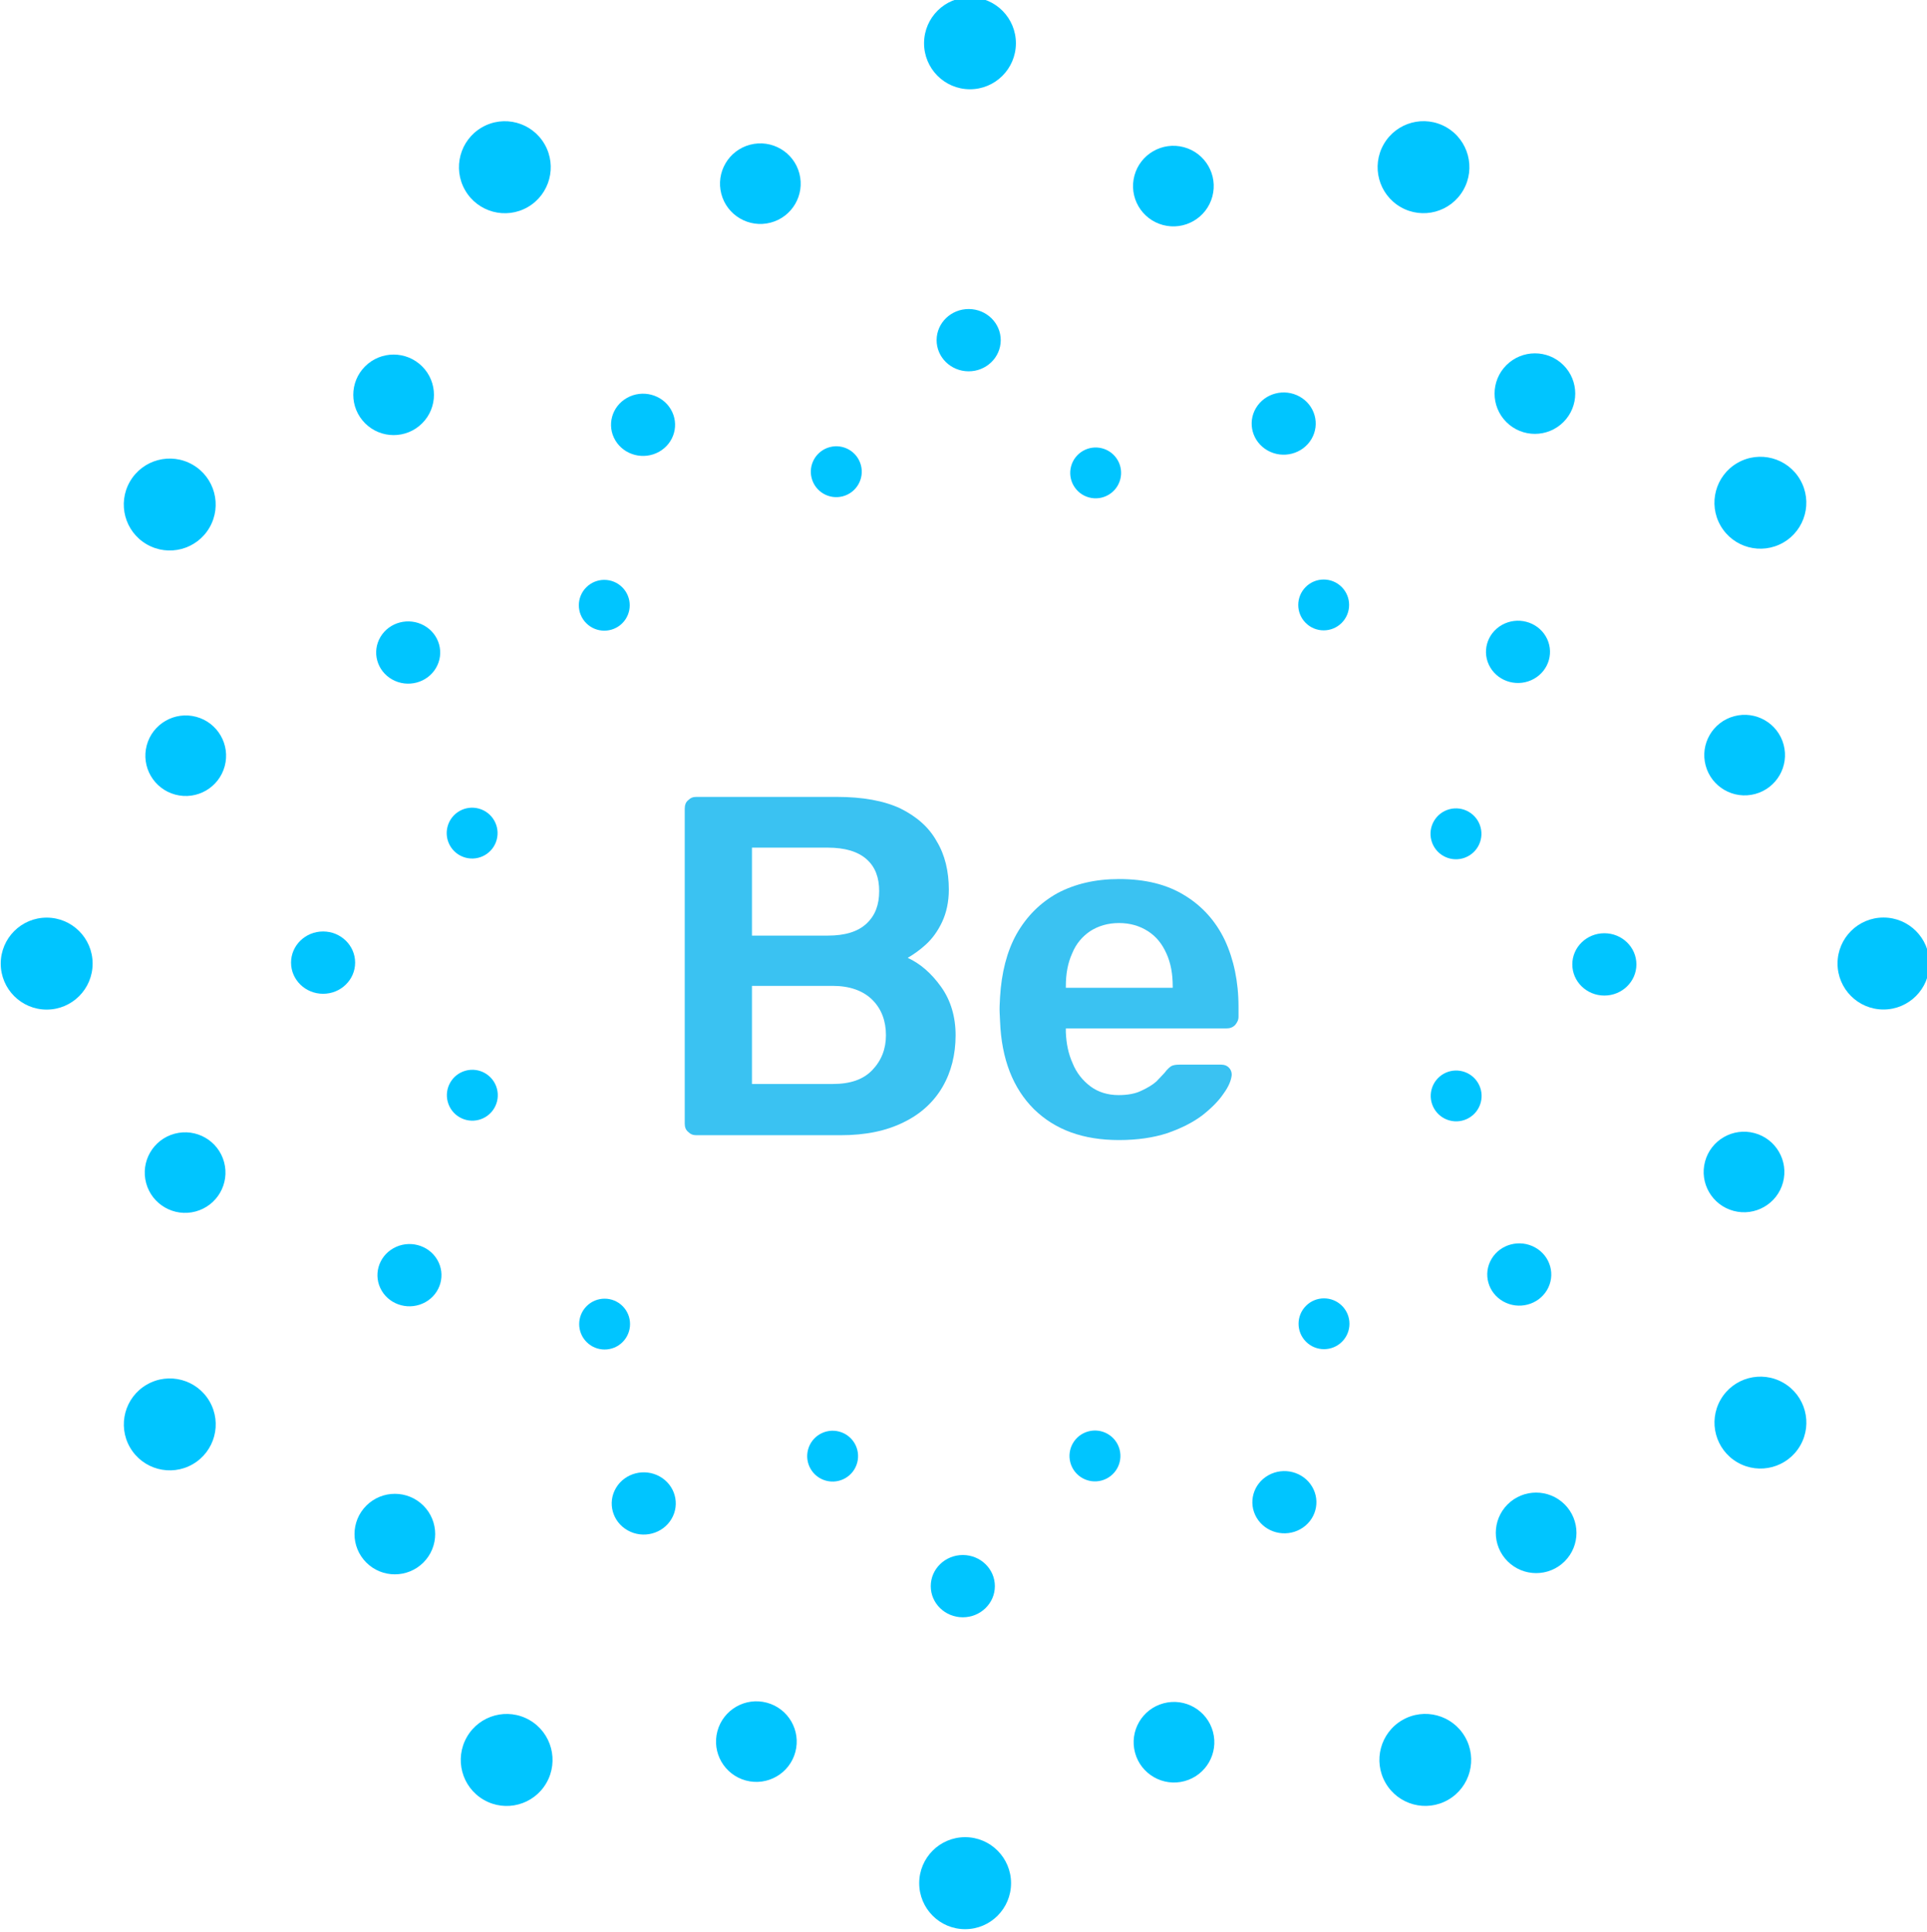 <?xml version="1.0" encoding="UTF-8" standalone="no"?>
<!DOCTYPE svg PUBLIC "-//W3C//DTD SVG 1.1//EN" "http://www.w3.org/Graphics/SVG/1.1/DTD/svg11.dtd">
<svg width="100%" height="100%" viewBox="0 0 2392 2398" version="1.1" xmlns="http://www.w3.org/2000/svg" xmlns:xlink="http://www.w3.org/1999/xlink" xml:space="preserve" xmlns:serif="http://www.serif.com/" style="fill-rule:evenodd;clip-rule:evenodd;stroke-linejoin:round;stroke-miterlimit:2;">
    <g transform="matrix(1,0,0,1,-575.843,-342.098)">
        <g transform="matrix(0.357,0,0,0.599,0,-4550.8)">
            <g transform="matrix(1.478,0,0,0.88,-2356.65,7114.82)">
                <g transform="matrix(0.946,0,0,0.948,271.677,140.546)">
                    <g transform="matrix(0.753,0.435,-0.418,0.725,2718.76,-1037.78)">
                        <ellipse cx="4835.27" cy="640.5" rx="131.268" ry="136.5" style="fill:rgb(0,197,255);"/>
                    </g>
                    <g transform="matrix(0.435,0.753,-0.725,0.418,5290.75,-1545.38)">
                        <ellipse cx="4835.27" cy="640.5" rx="131.268" ry="136.5" style="fill:rgb(0,197,255);"/>
                    </g>
                    <g transform="matrix(2.14705e-16,0.87,-0.837,1.07352e-16,7771.96,-698.979)">
                        <ellipse cx="4835.27" cy="640.5" rx="131.268" ry="136.5" style="fill:rgb(0,197,255);"/>
                    </g>
                    <g transform="matrix(-0.435,0.753,-0.725,-0.418,9497.55,1274.63)">
                        <ellipse cx="4835.27" cy="640.5" rx="131.268" ry="136.5" style="fill:rgb(0,197,255);"/>
                    </g>
                    <g transform="matrix(-0.753,0.435,-0.418,-0.725,10005.1,3846.62)">
                        <ellipse cx="4835.27" cy="640.5" rx="131.268" ry="136.5" style="fill:rgb(0,197,255);"/>
                    </g>
                    <g transform="matrix(-0.87,-1.07352e-16,2.14705e-16,-0.837,9158.75,6327.83)">
                        <ellipse cx="4835.27" cy="640.5" rx="131.268" ry="136.5" style="fill:rgb(0,197,255);"/>
                    </g>
                    <g transform="matrix(-0.753,-0.435,0.418,-0.725,7185.14,8053.42)">
                        <ellipse cx="4835.27" cy="640.5" rx="131.268" ry="136.5" style="fill:rgb(0,197,255);"/>
                    </g>
                    <g transform="matrix(-0.435,-0.753,0.725,-0.418,4613.15,8561.02)">
                        <ellipse cx="4835.27" cy="640.5" rx="131.268" ry="136.5" style="fill:rgb(0,197,255);"/>
                    </g>
                    <g transform="matrix(0,-0.87,0.837,-5.36762e-17,2131.94,7714.61)">
                        <ellipse cx="4835.27" cy="640.5" rx="131.268" ry="136.5" style="fill:rgb(0,197,255);"/>
                    </g>
                    <g transform="matrix(0.435,-0.753,0.725,0.418,406.35,5741.01)">
                        <ellipse cx="4835.27" cy="640.5" rx="131.268" ry="136.5" style="fill:rgb(0,197,255);"/>
                    </g>
                    <g transform="matrix(0.753,-0.435,0.418,0.725,-101.249,3169.02)">
                        <ellipse cx="4835.27" cy="640.5" rx="131.268" ry="136.5" style="fill:rgb(0,197,255);"/>
                    </g>
                    <g transform="matrix(0.87,0.005,-0.005,0.837,760.646,661.885)">
                        <ellipse cx="4835.27" cy="640.5" rx="131.268" ry="136.5" style="fill:rgb(0,197,255);"/>
                    </g>
                </g>
                <g transform="matrix(1.018,0,0,1.017,-85.412,-100.764)">
                    <g transform="matrix(0.686,0.184,-0.177,0.66,2230.24,394.766)">
                        <ellipse cx="4835.27" cy="640.5" rx="131.268" ry="136.5" style="fill:rgb(0,197,255);"/>
                    </g>
                    <g transform="matrix(0.502,0.502,-0.483,0.483,4151.38,-549.063)">
                        <ellipse cx="4835.27" cy="640.5" rx="131.268" ry="136.5" style="fill:rgb(0,197,255);"/>
                    </g>
                    <g transform="matrix(0.184,0.686,-0.66,0.177,6287.05,-405.873)">
                        <ellipse cx="4835.27" cy="640.5" rx="131.268" ry="136.5" style="fill:rgb(0,197,255);"/>
                    </g>
                    <g transform="matrix(-0.184,0.686,-0.66,-0.177,8065,785.969)">
                        <ellipse cx="4835.27" cy="640.5" rx="131.268" ry="136.5" style="fill:rgb(0,197,255);"/>
                    </g>
                    <g transform="matrix(-0.502,0.502,-0.483,-0.483,9008.83,2707.11)">
                        <ellipse cx="4835.27" cy="640.5" rx="131.268" ry="136.5" style="fill:rgb(0,197,255);"/>
                    </g>
                    <g transform="matrix(-0.686,0.184,-0.177,-0.66,8865.64,4842.78)">
                        <ellipse cx="4835.27" cy="640.5" rx="131.268" ry="136.5" style="fill:rgb(0,197,255);"/>
                    </g>
                    <g transform="matrix(-0.686,-0.184,0.177,-0.66,7673.8,6620.73)">
                        <ellipse cx="4835.27" cy="640.5" rx="131.268" ry="136.5" style="fill:rgb(0,197,255);"/>
                    </g>
                    <g transform="matrix(-0.502,-0.502,0.483,-0.483,5752.66,7564.56)">
                        <ellipse cx="4835.27" cy="640.5" rx="131.268" ry="136.5" style="fill:rgb(0,197,255);"/>
                    </g>
                    <g transform="matrix(-0.184,-0.686,0.66,-0.177,3616.99,7421.37)">
                        <ellipse cx="4835.27" cy="640.5" rx="131.268" ry="136.5" style="fill:rgb(0,197,255);"/>
                    </g>
                    <g transform="matrix(0.184,-0.686,0.66,0.177,1839.04,6229.53)">
                        <ellipse cx="4835.27" cy="640.5" rx="131.268" ry="136.5" style="fill:rgb(0,197,255);"/>
                    </g>
                    <g transform="matrix(0.502,-0.502,0.483,0.483,895.207,4308.39)">
                        <ellipse cx="4835.27" cy="640.5" rx="131.268" ry="136.5" style="fill:rgb(0,197,255);"/>
                    </g>
                    <g transform="matrix(0.687,-0.18,0.173,0.661,1046.72,2148.57)">
                        <ellipse cx="4835.27" cy="640.5" rx="131.268" ry="136.5" style="fill:rgb(0,197,255);"/>
                    </g>
                </g>
                <g transform="matrix(1.062,0,0,1.033,-305.946,-157.621)">
                    <g transform="matrix(0.468,0.27,-0.26,0.45,3564.37,683.317)">
                        <ellipse cx="4835.27" cy="640.5" rx="131.268" ry="136.5" style="fill:rgb(0,197,255);"/>
                    </g>
                    <g transform="matrix(0.27,0.468,-0.45,0.26,5162.46,367.923)">
                        <ellipse cx="4835.27" cy="640.5" rx="131.268" ry="136.5" style="fill:rgb(0,197,255);"/>
                    </g>
                    <g transform="matrix(1.33405e-16,0.541,-0.52,6.67027e-17,6704.14,893.829)">
                        <ellipse cx="4835.27" cy="640.5" rx="131.268" ry="136.5" style="fill:rgb(0,197,255);"/>
                    </g>
                    <g transform="matrix(-0.27,0.468,-0.45,-0.26,7776.33,2120.12)">
                        <ellipse cx="4835.27" cy="640.5" rx="131.268" ry="136.5" style="fill:rgb(0,197,255);"/>
                    </g>
                    <g transform="matrix(-0.468,0.27,-0.26,-0.45,8091.72,3718.2)">
                        <ellipse cx="4835.27" cy="640.5" rx="131.268" ry="136.5" style="fill:rgb(0,197,255);"/>
                    </g>
                    <g transform="matrix(-0.541,-6.67027e-17,1.33405e-16,-0.52,7565.81,5259.89)">
                        <ellipse cx="4835.27" cy="640.5" rx="131.268" ry="136.5" style="fill:rgb(0,197,255);"/>
                    </g>
                    <g transform="matrix(-0.468,-0.27,0.26,-0.45,6339.52,6332.07)">
                        <ellipse cx="4835.27" cy="640.5" rx="131.268" ry="136.5" style="fill:rgb(0,197,255);"/>
                    </g>
                    <g transform="matrix(-0.27,-0.468,0.45,-0.26,4741.44,6647.46)">
                        <ellipse cx="4835.27" cy="640.5" rx="131.268" ry="136.5" style="fill:rgb(0,197,255);"/>
                    </g>
                    <g transform="matrix(0,-0.541,0.52,-3.33513e-17,3199.76,6121.56)">
                        <ellipse cx="4835.27" cy="640.5" rx="131.268" ry="136.5" style="fill:rgb(0,197,255);"/>
                    </g>
                    <g transform="matrix(0.27,-0.468,0.45,0.26,2127.57,4895.27)">
                        <ellipse cx="4835.27" cy="640.5" rx="131.268" ry="136.5" style="fill:rgb(0,197,255);"/>
                    </g>
                    <g transform="matrix(0.541,0.003,-0.003,0.52,2348.95,1739.39)">
                        <ellipse cx="4835.27" cy="640.5" rx="131.268" ry="136.5" style="fill:rgb(0,197,255);"/>
                    </g>
                    <g transform="matrix(0.468,-0.27,0.26,0.45,1812.18,3297.18)">
                        <ellipse cx="4835.27" cy="640.5" rx="131.268" ry="136.5" style="fill:rgb(0,197,255);"/>
                    </g>
                </g>
                <g transform="matrix(0.815,-0.218,0.218,0.815,153.513,1688.96)">
                    <g transform="matrix(0.468,0.27,-0.26,0.45,3564.37,683.317)">
                        <ellipse cx="4835.27" cy="640.5" rx="131.268" ry="136.5" style="fill:rgb(0,197,255);"/>
                    </g>
                    <g transform="matrix(0.27,0.468,-0.45,0.26,5162.46,367.923)">
                        <ellipse cx="4835.27" cy="640.5" rx="131.268" ry="136.5" style="fill:rgb(0,197,255);"/>
                    </g>
                    <g transform="matrix(1.33405e-16,0.541,-0.52,6.67027e-17,6704.14,893.829)">
                        <ellipse cx="4835.27" cy="640.5" rx="131.268" ry="136.5" style="fill:rgb(0,197,255);"/>
                    </g>
                    <g transform="matrix(-0.27,0.468,-0.45,-0.26,7776.33,2120.12)">
                        <ellipse cx="4835.27" cy="640.5" rx="131.268" ry="136.5" style="fill:rgb(0,197,255);"/>
                    </g>
                    <g transform="matrix(-0.468,0.27,-0.26,-0.45,8091.72,3718.2)">
                        <ellipse cx="4835.27" cy="640.5" rx="131.268" ry="136.5" style="fill:rgb(0,197,255);"/>
                    </g>
                    <g transform="matrix(-0.541,-6.67027e-17,1.33405e-16,-0.52,7565.81,5259.89)">
                        <ellipse cx="4835.27" cy="640.5" rx="131.268" ry="136.5" style="fill:rgb(0,197,255);"/>
                    </g>
                    <g transform="matrix(-0.468,-0.27,0.26,-0.45,6339.52,6332.07)">
                        <ellipse cx="4835.27" cy="640.5" rx="131.268" ry="136.5" style="fill:rgb(0,197,255);"/>
                    </g>
                    <g transform="matrix(-0.27,-0.468,0.45,-0.26,4741.44,6647.46)">
                        <ellipse cx="4835.27" cy="640.5" rx="131.268" ry="136.5" style="fill:rgb(0,197,255);"/>
                    </g>
                    <g transform="matrix(0,-0.541,0.52,-3.33513e-17,3199.76,6121.56)">
                        <ellipse cx="4835.27" cy="640.5" rx="131.268" ry="136.5" style="fill:rgb(0,197,255);"/>
                    </g>
                    <g transform="matrix(0.27,-0.468,0.45,0.26,2127.57,4895.27)">
                        <ellipse cx="4835.27" cy="640.5" rx="131.268" ry="136.5" style="fill:rgb(0,197,255);"/>
                    </g>
                    <g transform="matrix(0.541,0.003,-0.003,0.52,2348.95,1739.39)">
                        <ellipse cx="4835.27" cy="640.5" rx="131.268" ry="136.5" style="fill:rgb(0,197,255);"/>
                    </g>
                    <g transform="matrix(0.468,-0.27,0.26,0.45,1812.18,3297.18)">
                        <ellipse cx="4835.27" cy="640.5" rx="131.268" ry="136.5" style="fill:rgb(0,197,255);"/>
                    </g>
                </g>
            </g>
        </g>
        <g transform="matrix(0.357,0,0,0.599,0,-4550.8)">
            <g transform="matrix(2.803,0,0,1.669,-2501.1,-3308.01)">
                <g transform="matrix(600,0,0,600,2270.35,8285.51)">
                    <path d="M0.102,-0C0.095,-0 0.09,-0.002 0.085,-0.007C0.08,-0.011 0.078,-0.017 0.078,-0.024L0.078,-0.675C0.078,-0.683 0.08,-0.689 0.085,-0.693C0.09,-0.698 0.095,-0.7 0.102,-0.7L0.392,-0.7C0.446,-0.7 0.49,-0.692 0.524,-0.676C0.558,-0.659 0.583,-0.637 0.599,-0.608C0.616,-0.58 0.624,-0.546 0.624,-0.508C0.624,-0.483 0.619,-0.46 0.61,-0.441C0.601,-0.422 0.59,-0.407 0.577,-0.395C0.564,-0.383 0.551,-0.374 0.539,-0.367C0.565,-0.355 0.588,-0.335 0.608,-0.307C0.628,-0.279 0.638,-0.245 0.638,-0.207C0.638,-0.167 0.629,-0.131 0.611,-0.1C0.593,-0.069 0.566,-0.044 0.531,-0.027C0.495,-0.009 0.452,-0 0.4,-0L0.102,-0ZM0.217,-0.106L0.384,-0.106C0.42,-0.106 0.447,-0.115 0.466,-0.135C0.485,-0.155 0.494,-0.179 0.494,-0.207C0.494,-0.236 0.485,-0.261 0.466,-0.28C0.447,-0.299 0.419,-0.309 0.384,-0.309L0.217,-0.309L0.217,-0.106ZM0.217,-0.413L0.374,-0.413C0.409,-0.413 0.436,-0.421 0.454,-0.438C0.472,-0.455 0.48,-0.477 0.48,-0.505C0.48,-0.533 0.472,-0.555 0.454,-0.571C0.436,-0.587 0.409,-0.595 0.374,-0.595L0.217,-0.595L0.217,-0.413Z" style="fill:rgb(58,194,242);fill-rule:nonzero;"/>
                </g>
                <g transform="matrix(600,0,0,600,2681.89,8285.51)">
                    <path d="M0.29,0.01C0.216,0.01 0.158,-0.011 0.114,-0.054C0.071,-0.097 0.047,-0.157 0.044,-0.236C0.044,-0.242 0.043,-0.251 0.043,-0.261C0.043,-0.272 0.044,-0.28 0.044,-0.286C0.047,-0.336 0.058,-0.38 0.078,-0.416C0.099,-0.453 0.127,-0.481 0.163,-0.501C0.199,-0.52 0.241,-0.53 0.29,-0.53C0.344,-0.53 0.389,-0.519 0.426,-0.496C0.462,-0.474 0.49,-0.443 0.509,-0.403C0.527,-0.364 0.537,-0.318 0.537,-0.266L0.537,-0.245C0.537,-0.238 0.534,-0.233 0.53,-0.228C0.525,-0.223 0.519,-0.221 0.512,-0.221L0.18,-0.221L0.18,-0.213C0.181,-0.19 0.185,-0.169 0.194,-0.149C0.202,-0.129 0.215,-0.113 0.231,-0.101C0.247,-0.089 0.267,-0.083 0.289,-0.083C0.308,-0.083 0.324,-0.086 0.336,-0.092C0.349,-0.098 0.359,-0.104 0.367,-0.111C0.375,-0.119 0.38,-0.125 0.384,-0.129C0.39,-0.137 0.395,-0.141 0.398,-0.143C0.402,-0.145 0.407,-0.146 0.415,-0.146L0.501,-0.146C0.508,-0.146 0.513,-0.144 0.517,-0.14C0.521,-0.136 0.523,-0.131 0.523,-0.125C0.522,-0.114 0.517,-0.101 0.506,-0.086C0.496,-0.071 0.481,-0.056 0.462,-0.041C0.442,-0.026 0.418,-0.014 0.389,-0.004C0.361,0.005 0.328,0.01 0.29,0.01ZM0.18,-0.305L0.401,-0.305L0.401,-0.308C0.401,-0.334 0.397,-0.356 0.388,-0.376C0.379,-0.396 0.367,-0.411 0.35,-0.422C0.333,-0.433 0.313,-0.439 0.29,-0.439C0.267,-0.439 0.247,-0.433 0.23,-0.422C0.214,-0.411 0.201,-0.396 0.193,-0.376C0.184,-0.356 0.18,-0.334 0.18,-0.308L0.18,-0.305Z" style="fill:rgb(58,194,242);fill-rule:nonzero;"/>
                </g>
                <g transform="matrix(600,0,0,600,3028.26,8285.51)">
                </g>
            </g>
        </g>
    </g>
</svg>
